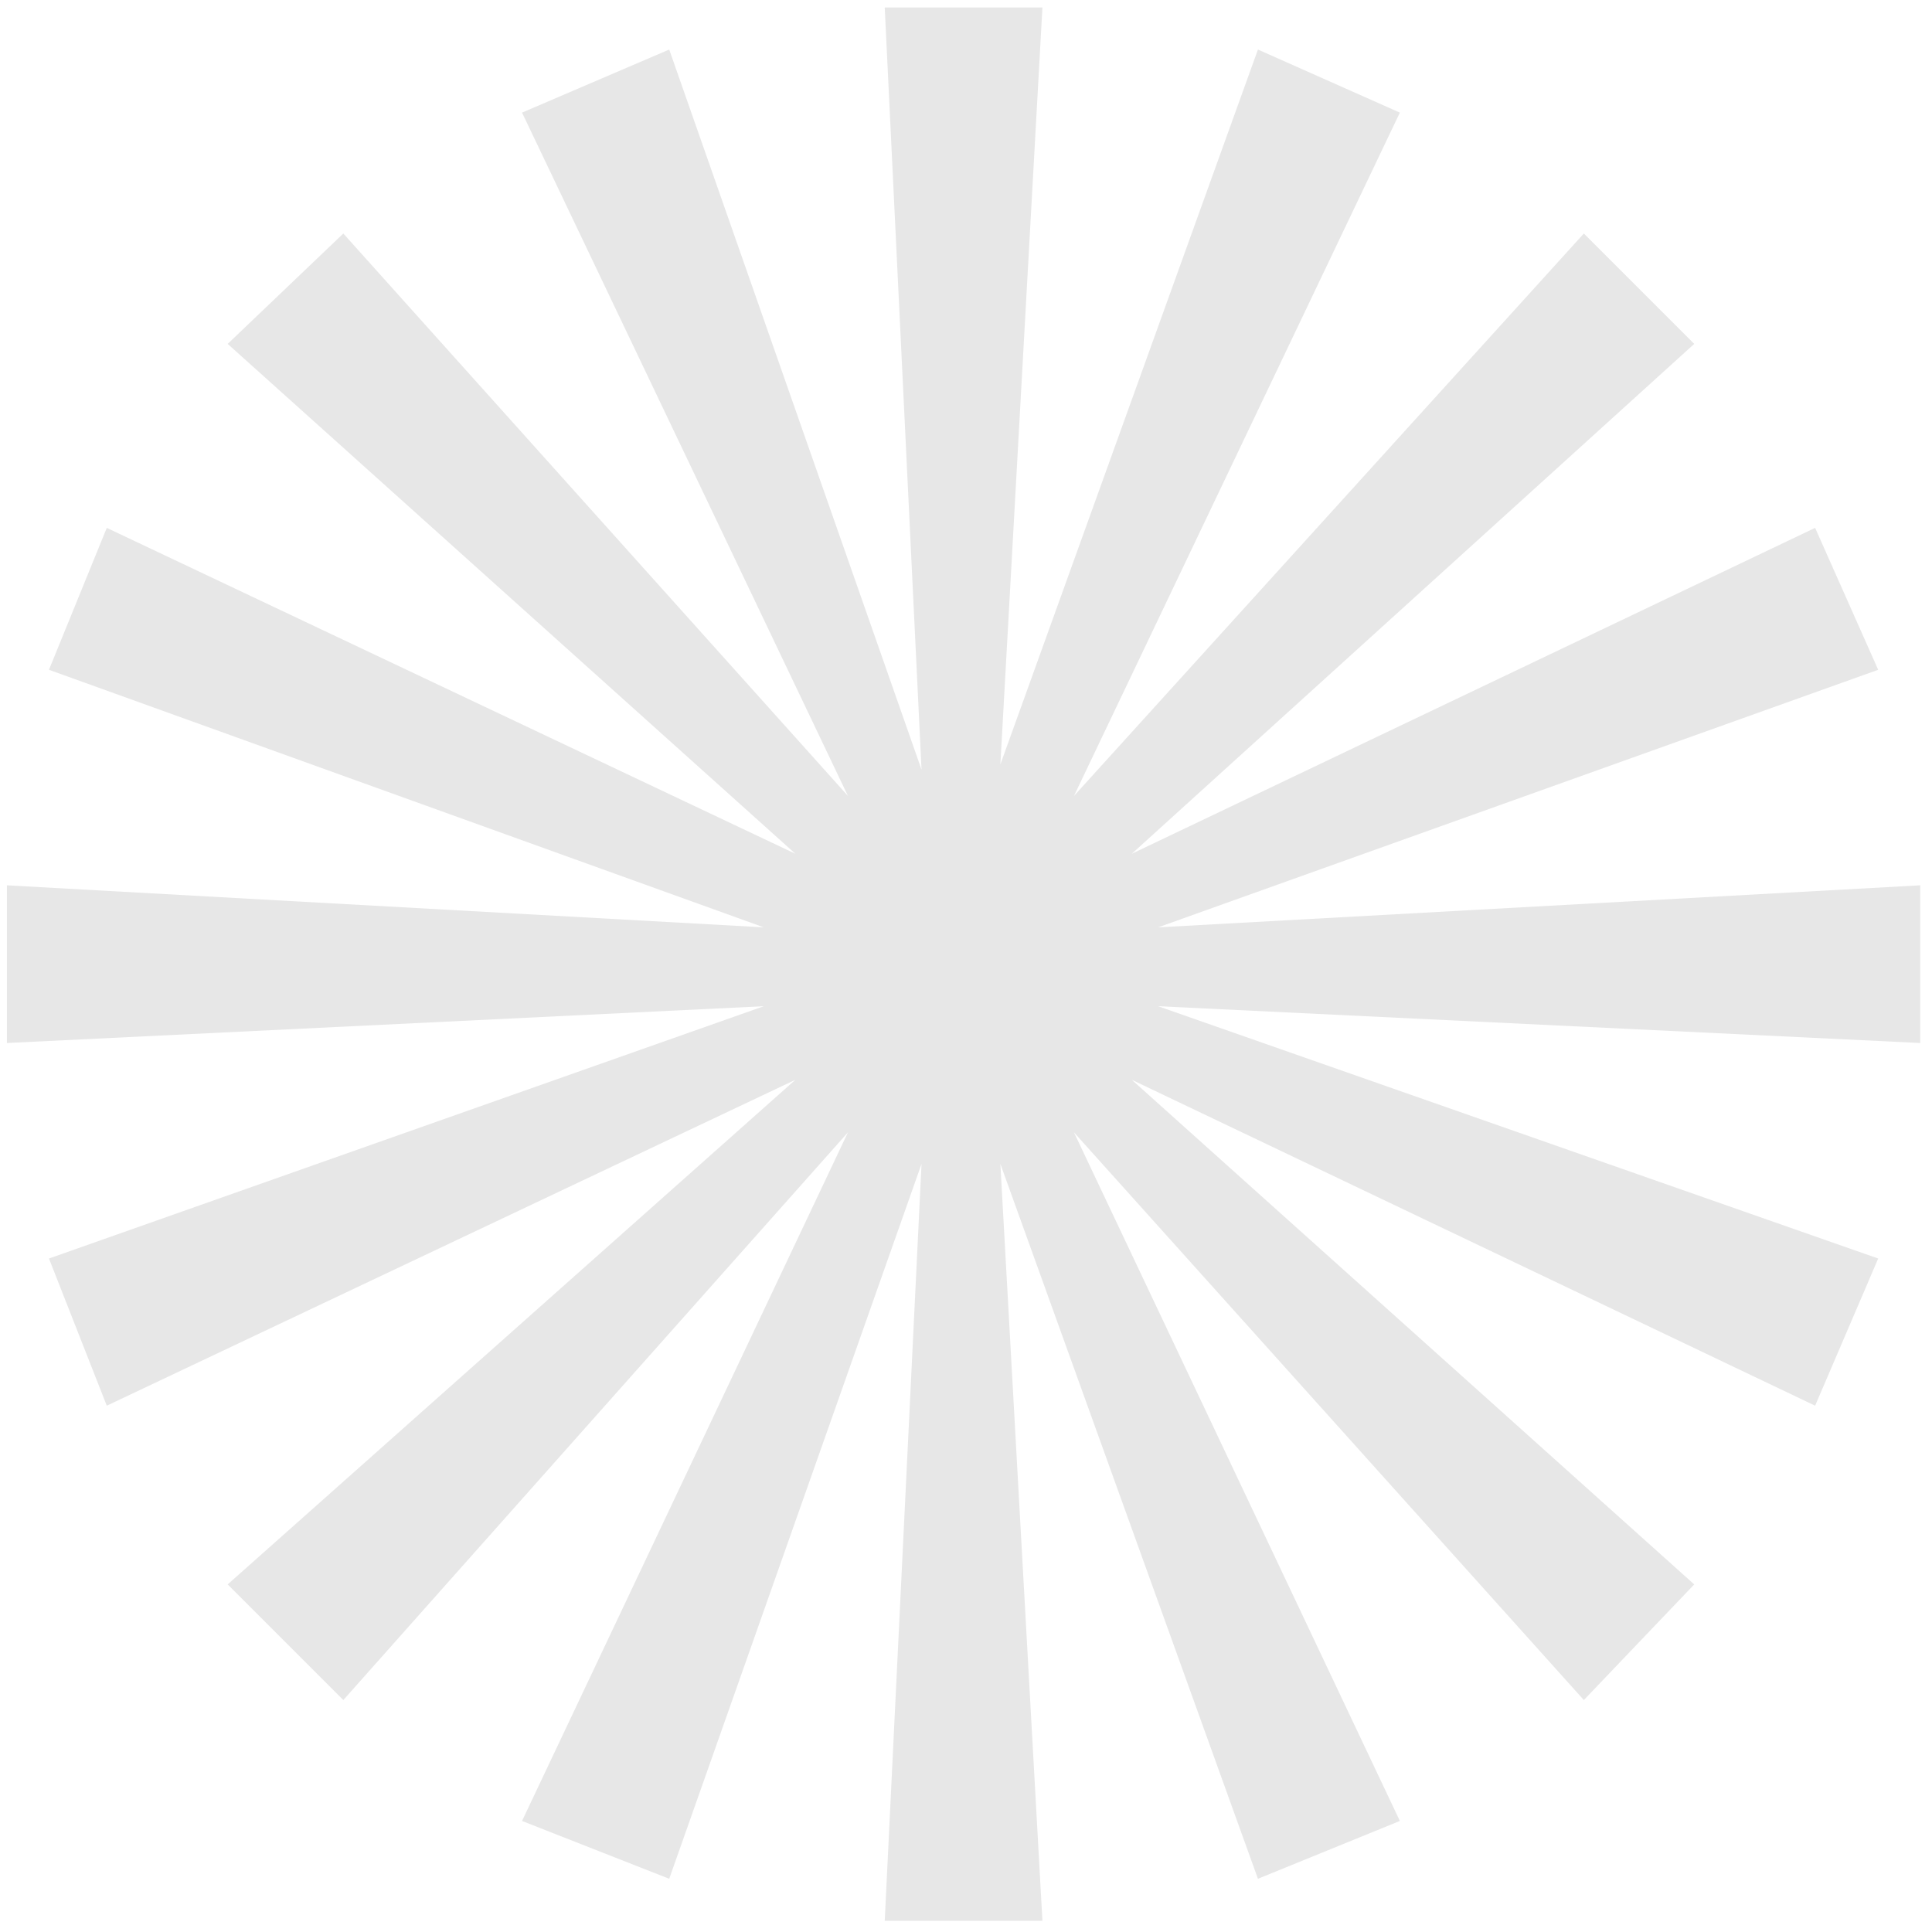 <?xml version="1.0" encoding="UTF-8"?> <svg xmlns="http://www.w3.org/2000/svg" width="111" height="111" viewBox="0 0 111 111" fill="none"> <path d="M50.831 110.358H59.891L57.475 66.87L72.273 107.942L80.427 104.62L61.703 65.058L90.997 97.674L97.339 91.03L65.025 62.038L104.285 80.762L107.909 72.306L66.535 57.81L110.325 59.924V50.864L66.535 53.28L107.909 38.482L104.285 30.328L65.025 49.052L97.339 19.758L90.997 13.416L61.703 45.73L80.427 6.47L72.273 2.846L57.475 43.918L59.891 0.43H50.831L52.945 44.22L38.449 2.846L29.993 6.47L48.717 45.73L19.725 13.416L13.081 19.758L45.697 49.052L6.135 30.328L2.813 38.482L43.885 53.28L0.397 50.864V59.924L43.885 57.81L2.813 72.306L6.135 80.762L45.697 62.038L13.081 91.03L19.725 97.674L48.717 65.058L29.993 104.62L38.449 107.942L52.945 66.87L50.831 110.358Z" fill="#E7E7E7"></path> </svg> 